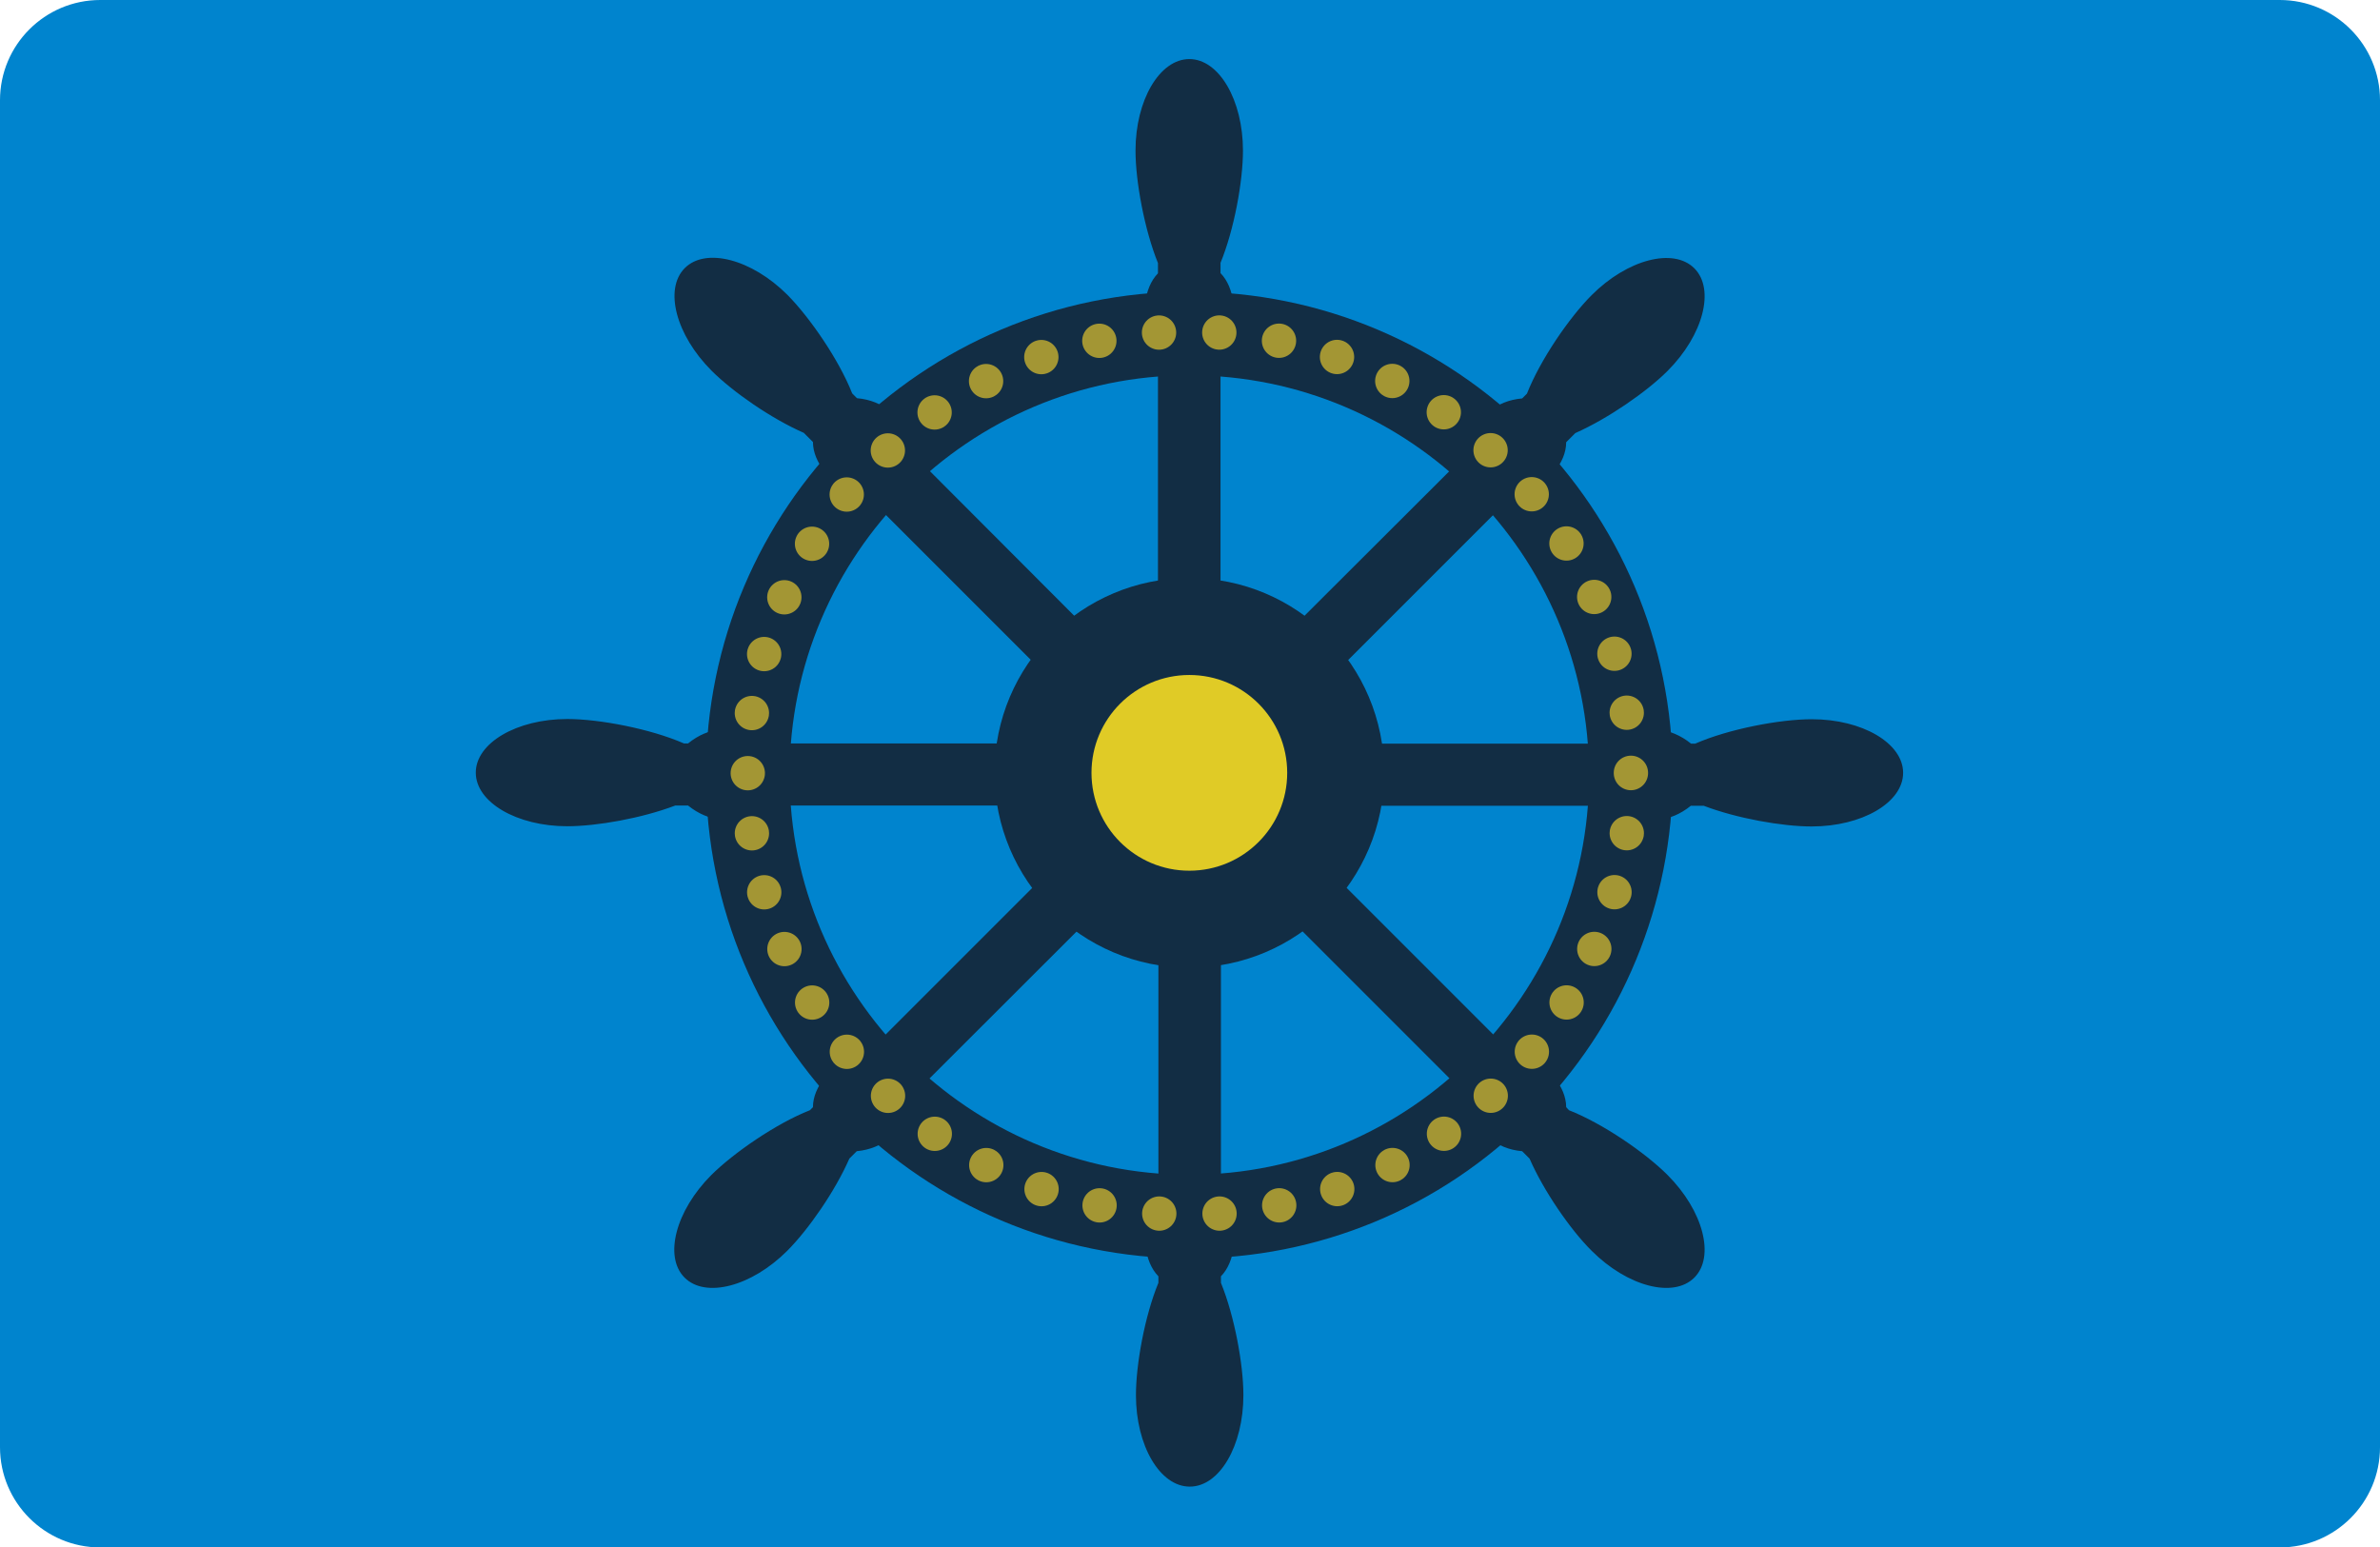 <?xml version="1.0" encoding="utf-8"?>
<!-- Generator: Adobe Illustrator 24.0.2, SVG Export Plug-In . SVG Version: 6.00 Build 0)  -->
<svg version="1.1" id="Layer_1" xmlns="http://www.w3.org/2000/svg" xmlns:xlink="http://www.w3.org/1999/xlink" x="0px" y="0px"
	 viewBox="0 0 1092 710" style="enable-background:new 0 0 1092 710;" xml:space="preserve">
<style type="text/css">
	.st0{fill:#0084CE;}
	.st1{fill:#122D44;}
	.st2{fill:#E0CB26;}
	.st3{fill:none;stroke:#A39634;stroke-width:15.75;stroke-linecap:round;stroke-linejoin:round;stroke-dasharray:0,27.67;}
</style>
<title>graphic-how-we-work-product</title>
<path class="st0" d="M46,0h1000c25.4,0,46,20.6,46,46v618c0,25.4-20.6,46-46,46H46c-25.4,0-46-20.6-46-46V46C0,20.6,20.6,0,46,0z"/>
<path class="st1" d="M831.3,330c-14.7,0-38.2,4.5-53.5,11.2h-1.9c-9.8-7.9-20.2-7.7-29-4.8c-3.4,0.8-6.5,2.4-9.1,4.8H595.9
	c-1.1-3.9-2.6-7.6-4.6-11.1l100.3-100.3c3.5-0.1,6.8-1.1,9.8-3c8.6-5.3,17.2-14.2,17.2-23.9l4.2-4.2c14.9-6.6,32.7-18.9,42.3-28.5
	c16.4-16.4,21.9-37.5,12.3-47.1s-30.7-4.1-47.1,12.3c-10.3,10.3-23.6,29.7-29.7,45.2l-2.2,2.2c-12.5,1.1-19.5,8.8-23.9,17.1
	c-1.8,2.9-2.9,6.3-3,9.8L571.1,309.9c-3.5-2-7.2-3.5-11.1-4.6V163.4c2.4-2.5,4-5.7,4.8-9.1c2.5-9.8,1.9-22.1-4.8-29v-4.7
	c6.3-15.3,10.3-37.5,10.3-51.5c0-23.2-11-42-24.6-42s-24.7,18.8-24.7,42c0,14.1,4.1,36.3,10.3,51.6v4.7c-6.7,6.9-7.3,19.3-4.8,29
	l0,0c0.7,3.4,2.4,6.5,4.8,9.1v141.8c-3.9,1.1-7.6,2.6-11.1,4.6L420.1,209.6c-0.1-3.5-1.1-6.8-3-9.8l0,0c-4.3-8.3-11.4-16-23.9-17.1
	l0,0l-2.2-2.2c-6.1-15.5-19.5-34.9-29.7-45.2c-16.4-16.4-37.5-21.9-47.1-12.3s-4.1,30.7,12.3,47.1c9.7,9.7,27.4,22,42.3,28.5
	l4.2,4.2c0,9.6,8.5,18.6,17.1,23.9c2.9,1.9,6.3,2.9,9.8,3l100.3,100.3c-2,3.5-3.5,7.2-4.6,11.1H353.8c-2.5-2.4-5.7-4-9.1-4.8
	c-8.9-2.9-19.3-3.1-29,4.8h-1.9c-15.3-6.7-38.8-11.2-53.5-11.2c-23.2,0-42,11-42,24.6s18.8,24.6,42,24.6c13.5,0,34.3-3.7,49.5-9.5
	h5.9c9.8,7.9,20.2,7.7,29,4.8l0,0c3.4-0.8,6.5-2.4,9.1-4.8h141.9c1.1,3.9,2.6,7.6,4.6,11.1L399.9,481.1c-3.5,0.1-6.8,1.1-9.8,3
	c-8.6,5.3-17.1,14.3-17.1,23.9l0,0l-1.4,1.4c-15.5,6.1-34.9,19.5-45.2,29.7c-16.4,16.4-21.9,37.5-12.3,47.1s30.7,4.1,47.1-12.3
	c9.7-9.7,22-27.4,28.5-42.3l3.4-3.4l0,0c12.5-1.2,19.5-8.8,23.8-17.1l0,0l0,0c1.9-2.9,2.9-6.3,3-9.7L520.4,401
	c3.5,1.9,7.2,3.5,11.1,4.6v141.9c-2.4,2.5-4,5.7-4.8,9.1l0,0l0,0c-2.5,9.8-1.9,22.1,4.8,29l0,0v3c-6.3,15.3-10.3,37.5-10.3,51.5
	c0,23.2,11,42,24.7,42s24.6-18.8,24.6-42c0-14.1-4.1-36.3-10.3-51.5v-3l0,0c6.7-6.9,7.3-19.2,4.8-29l0,0l0,0
	c-0.7-3.4-2.4-6.6-4.8-9.1V405.6c3.9-1.1,7.6-2.6,11.1-4.6l100.3,100.3c0.1,3.5,1.1,6.8,3,9.8l0,0l0,0c4.3,8.3,11.4,16,23.8,17.1
	l0,0l3.4,3.4c6.5,14.9,18.8,32.7,28.5,42.3c16.4,16.4,37.5,21.9,47.1,12.3s4.1-30.7-12.3-47.1c-10.3-10.3-29.7-23.6-45.2-29.7
	l-1.3-1.4l0,0c0-9.6-8.5-18.6-17.2-23.9l0,0c-2.9-1.9-6.3-2.9-9.8-3L591.3,380.8c1.9-3.5,3.5-7.2,4.6-11.1h141.8
	c2.6,2.4,5.7,4,9.1,4.8l0,0c8.9,2.9,19.3,3.1,29-4.8h5.9c15.2,5.8,36,9.5,49.5,9.5c23.2,0,42-11,42-24.6S854.5,330,831.3,330z
	 M545.8,379c-13,0-23.6-10.6-23.6-23.6c0-13,10.6-23.6,23.6-23.6c13,0,23.6,10.6,23.6,23.6c0,0,0,0,0,0
	C569.3,368.5,558.8,379,545.8,379z"/>
<circle class="st1" cx="545.7" cy="354.6" r="89.4"/>
<circle class="st2" cx="545.7" cy="354.6" r="44.9"/>
<path class="st1" d="M545.7,577.4c-122.5,0-221.8-99.3-221.8-221.8s99.3-221.8,221.8-221.8c122.5,0,221.8,99.3,221.8,221.8
	c0,58.8-23.3,115.2-64.9,156.8C661.1,554.2,604.6,577.6,545.7,577.4z M545.7,172.2c-101.1,0-183.4,82.3-183.4,183.4
	S444.6,539,545.7,539s183.4-82.3,183.4-183.4S646.9,172.2,545.7,172.2L545.7,172.2z"/>
<circle class="st3" cx="545.7" cy="354.7" r="202.6"/>
</svg>
